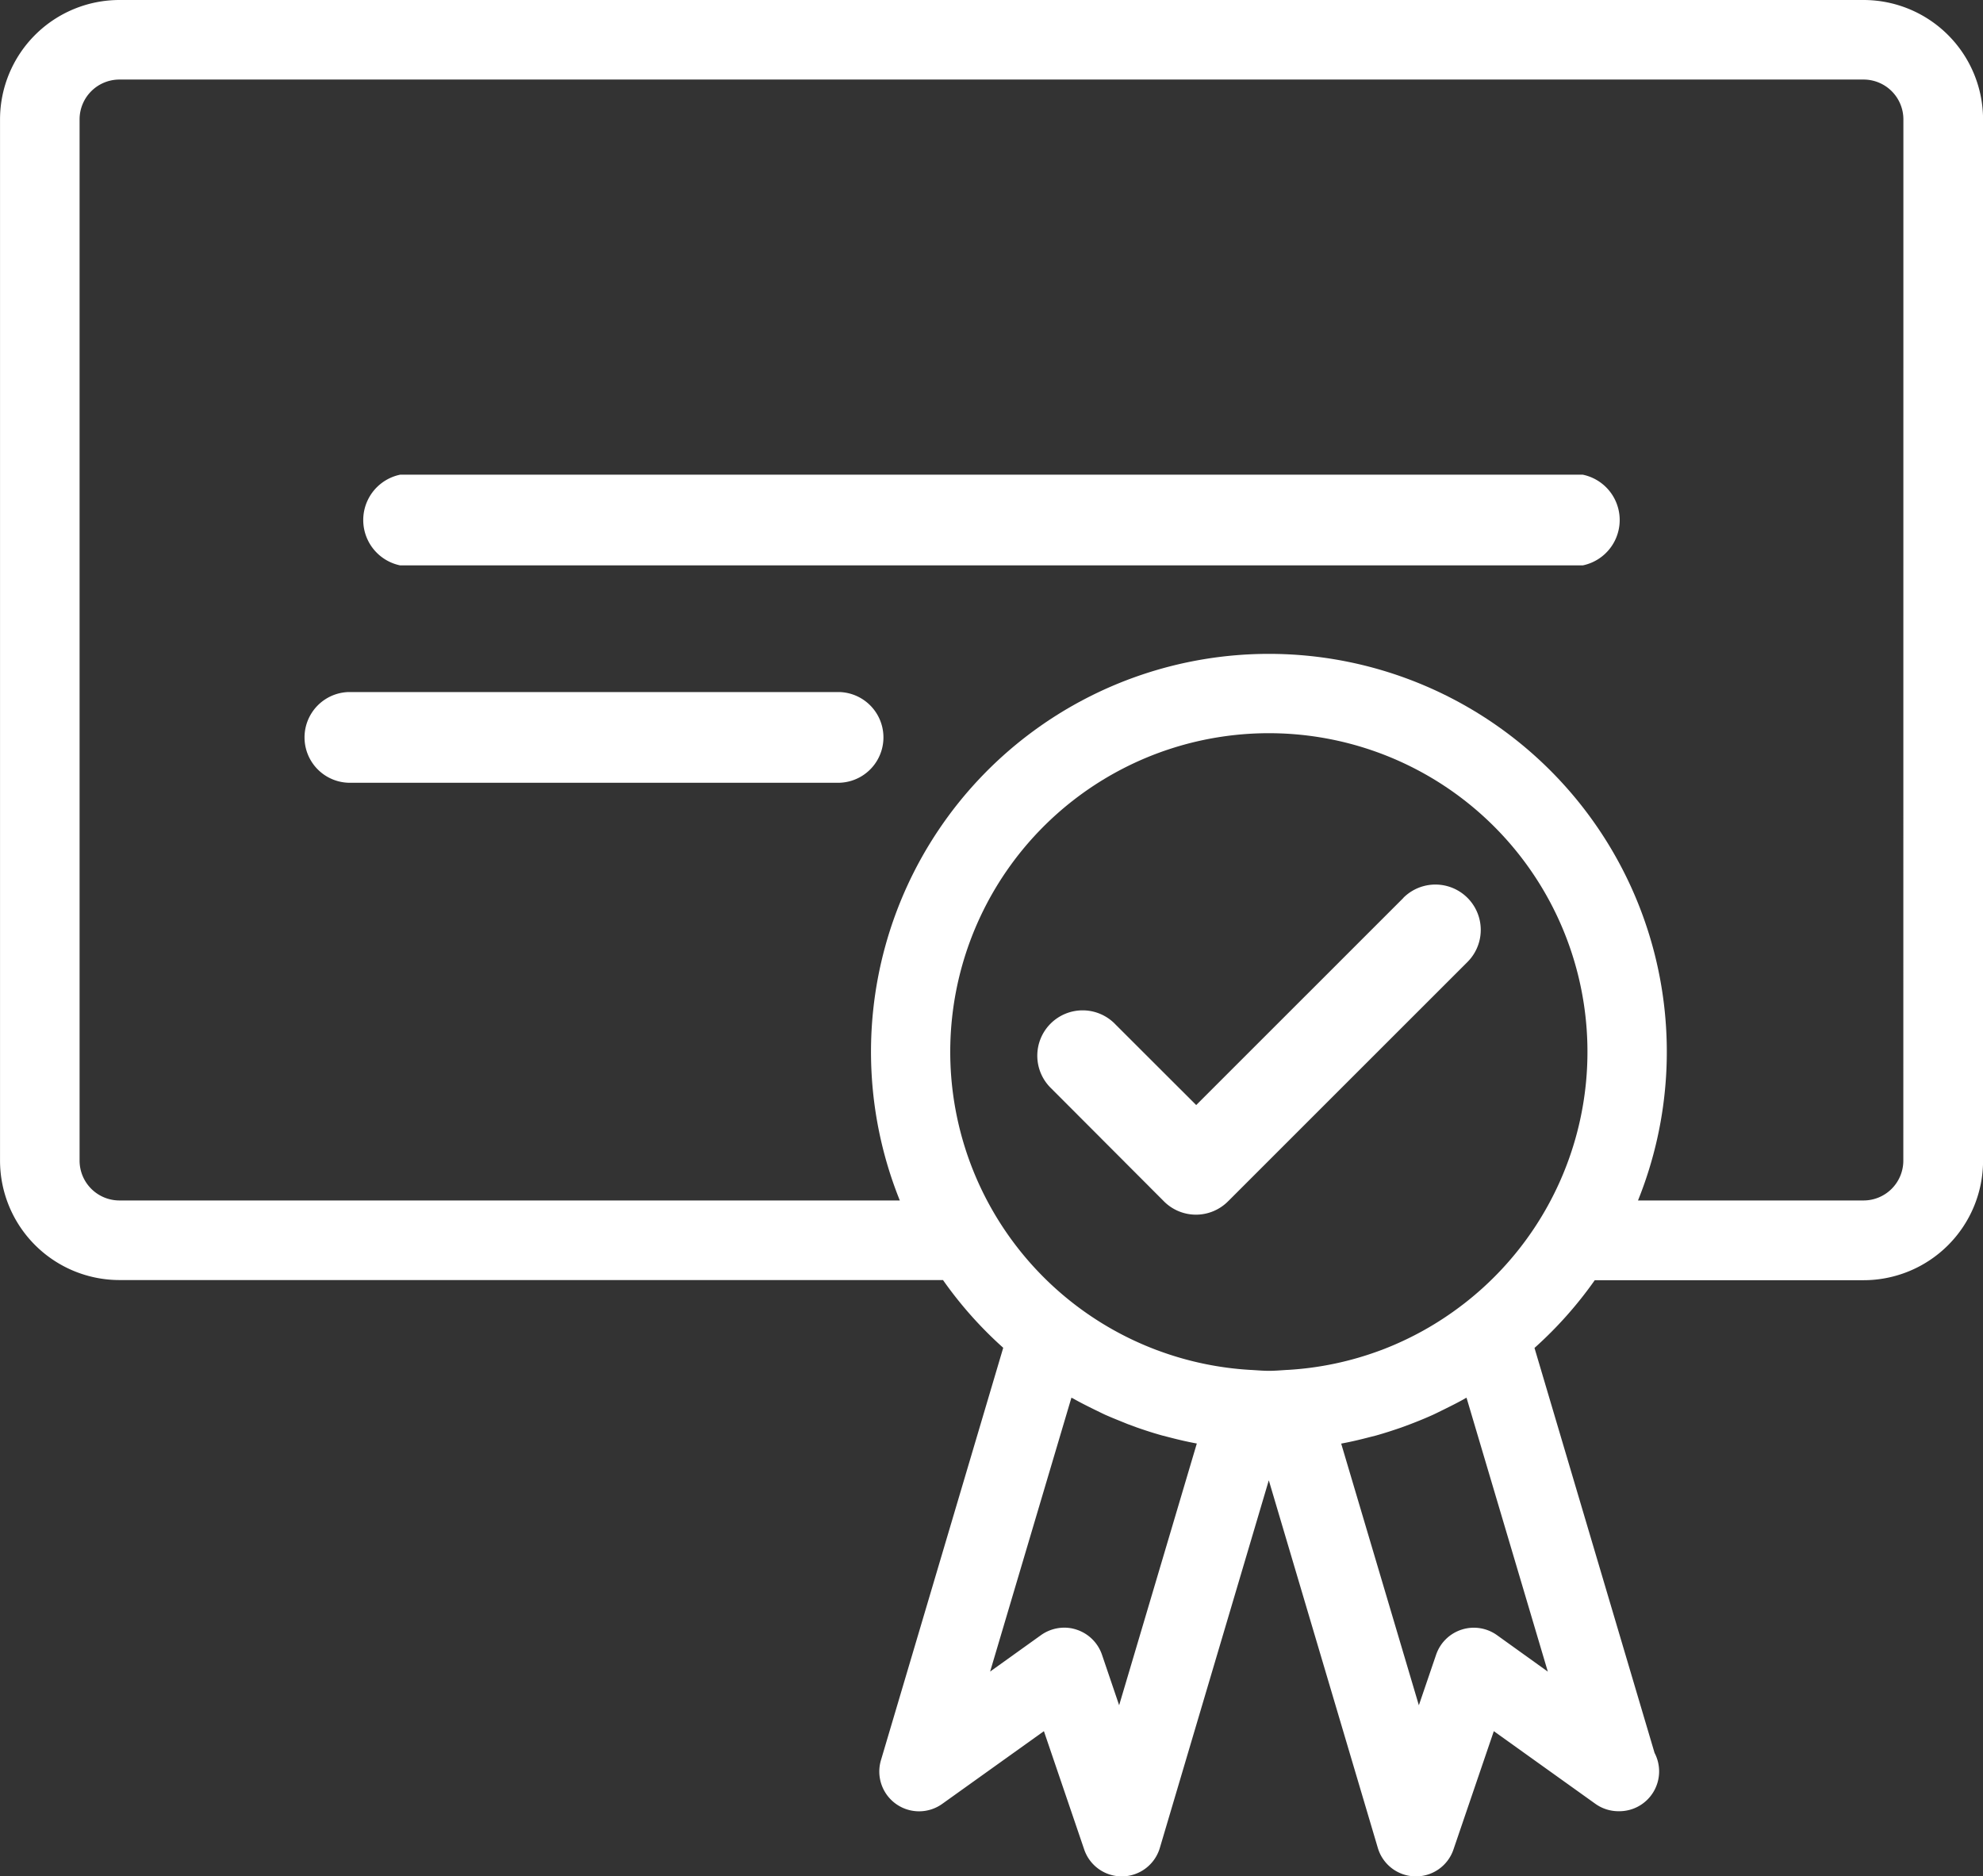 <?xml version="1.0" encoding="UTF-8"?> <svg xmlns="http://www.w3.org/2000/svg" width="63.416" height="60" viewBox="0 0 63.416 60"><rect x="0" y="0" width="63.416" height="60" fill="#333333" stroke="none"/><defs><style> .cls-1{fill:#ffffff} </style></defs><g id="Group_6301" data-name="Group 6301" transform="translate(-317.482 -102.583)"><path id="Path_633" d="M368.361 136.109l-6.629 6.627-2.581-2.578a1.45 1.45 0 1 0-2.051 2.049l3.6 3.608a1.446 1.446 0 0 0 2.05 0l7.657-7.654a1.45 1.45 0 0 0-2.05-2.052z" class="cls-1" data-name="Path 633" transform="translate(-5.996 -4.815)"></path><path id="Path_634" d="M368.1 120h-37.822a1.481 1.481 0 0 0 0 2.9H368.1a1.481 1.481 0 0 0 0-2.9z" class="cls-1" data-name="Path 634" transform="translate(0 -2.237)"></path><path id="Path_635" d="M346.262 127.976h-15.721a1.451 1.451 0 0 0 0 2.9h15.719a1.451 1.451 0 0 0 0-2.9z" class="cls-1" data-name="Path 635" transform="translate(-1.923 -3.262)"></path><path id="Path_636" d="M377.08 102.583H321.3a3.821 3.821 0 0 0-3.817 3.817v33.3a3.822 3.822 0 0 0 3.817 3.817h26.339a12.678 12.678 0 0 0 1.926 2.166l-3.909 13.184a1.272 1.272 0 0 0 1.96 1.4l3.25-2.324 1.288 3.782a1.268 1.268 0 0 0 1.2.862h.025a1.272 1.272 0 0 0 1.194-.909l3.485-11.757 3.487 11.757a1.27 1.27 0 0 0 1.194.909h.025a1.266 1.266 0 0 0 1.2-.862l1.29-3.782 3.249 2.324a1.271 1.271 0 0 0 .739.236h.025a1.273 1.273 0 0 0 1.128-1.864l-3.84-12.951a12.787 12.787 0 0 0 1.927-2.166h8.59a3.822 3.822 0 0 0 3.828-3.822v-33.3a3.823 3.823 0 0 0-3.82-3.817zm-12.808 41.711a10.191 10.191 0 0 1-2.59 1.452c-.021.009-.04.014-.06.022a10.164 10.164 0 0 1-2.969.623h-.008c-.192.011-.384.029-.58.029s-.387-.018-.581-.029h-.006a10.158 10.158 0 0 1-2.97-.623c-.021-.008-.04-.013-.06-.022a10.189 10.189 0 1 1 9.825-1.452zm-11 12.82l-.55-1.619a1.277 1.277 0 0 0-.816-.8 1.207 1.207 0 0 0-.388-.062 1.289 1.289 0 0 0-.741.236l-1.631 1.168 2.6-8.759.068.034c.215.123.438.233.662.344.115.055.225.111.339.164.238.106.479.2.723.3l.292.108c.269.094.542.183.82.26l.168.043c.309.081.619.155.938.213zm11.109-9.835l2.6 8.76-1.629-1.169a1.274 1.274 0 0 0-1.943.627l-.552 1.618-2.484-8.368c.317-.058.63-.133.938-.214l.168-.042c.279-.078.549-.166.821-.26l.291-.108c.246-.094.488-.193.724-.3.114-.053.226-.11.339-.165.222-.11.445-.22.662-.343a.436.436 0 0 1 .067-.036zm13.969-7.58a1.273 1.273 0 0 1-1.272 1.273h-7.213a12.725 12.725 0 1 0-23.607 0H321.3a1.275 1.275 0 0 1-1.273-1.273V106.4a1.274 1.274 0 0 1 1.273-1.273h55.78a1.273 1.273 0 0 1 1.272 1.273z" class="cls-1" data-name="Path 636"></path></g></svg> 